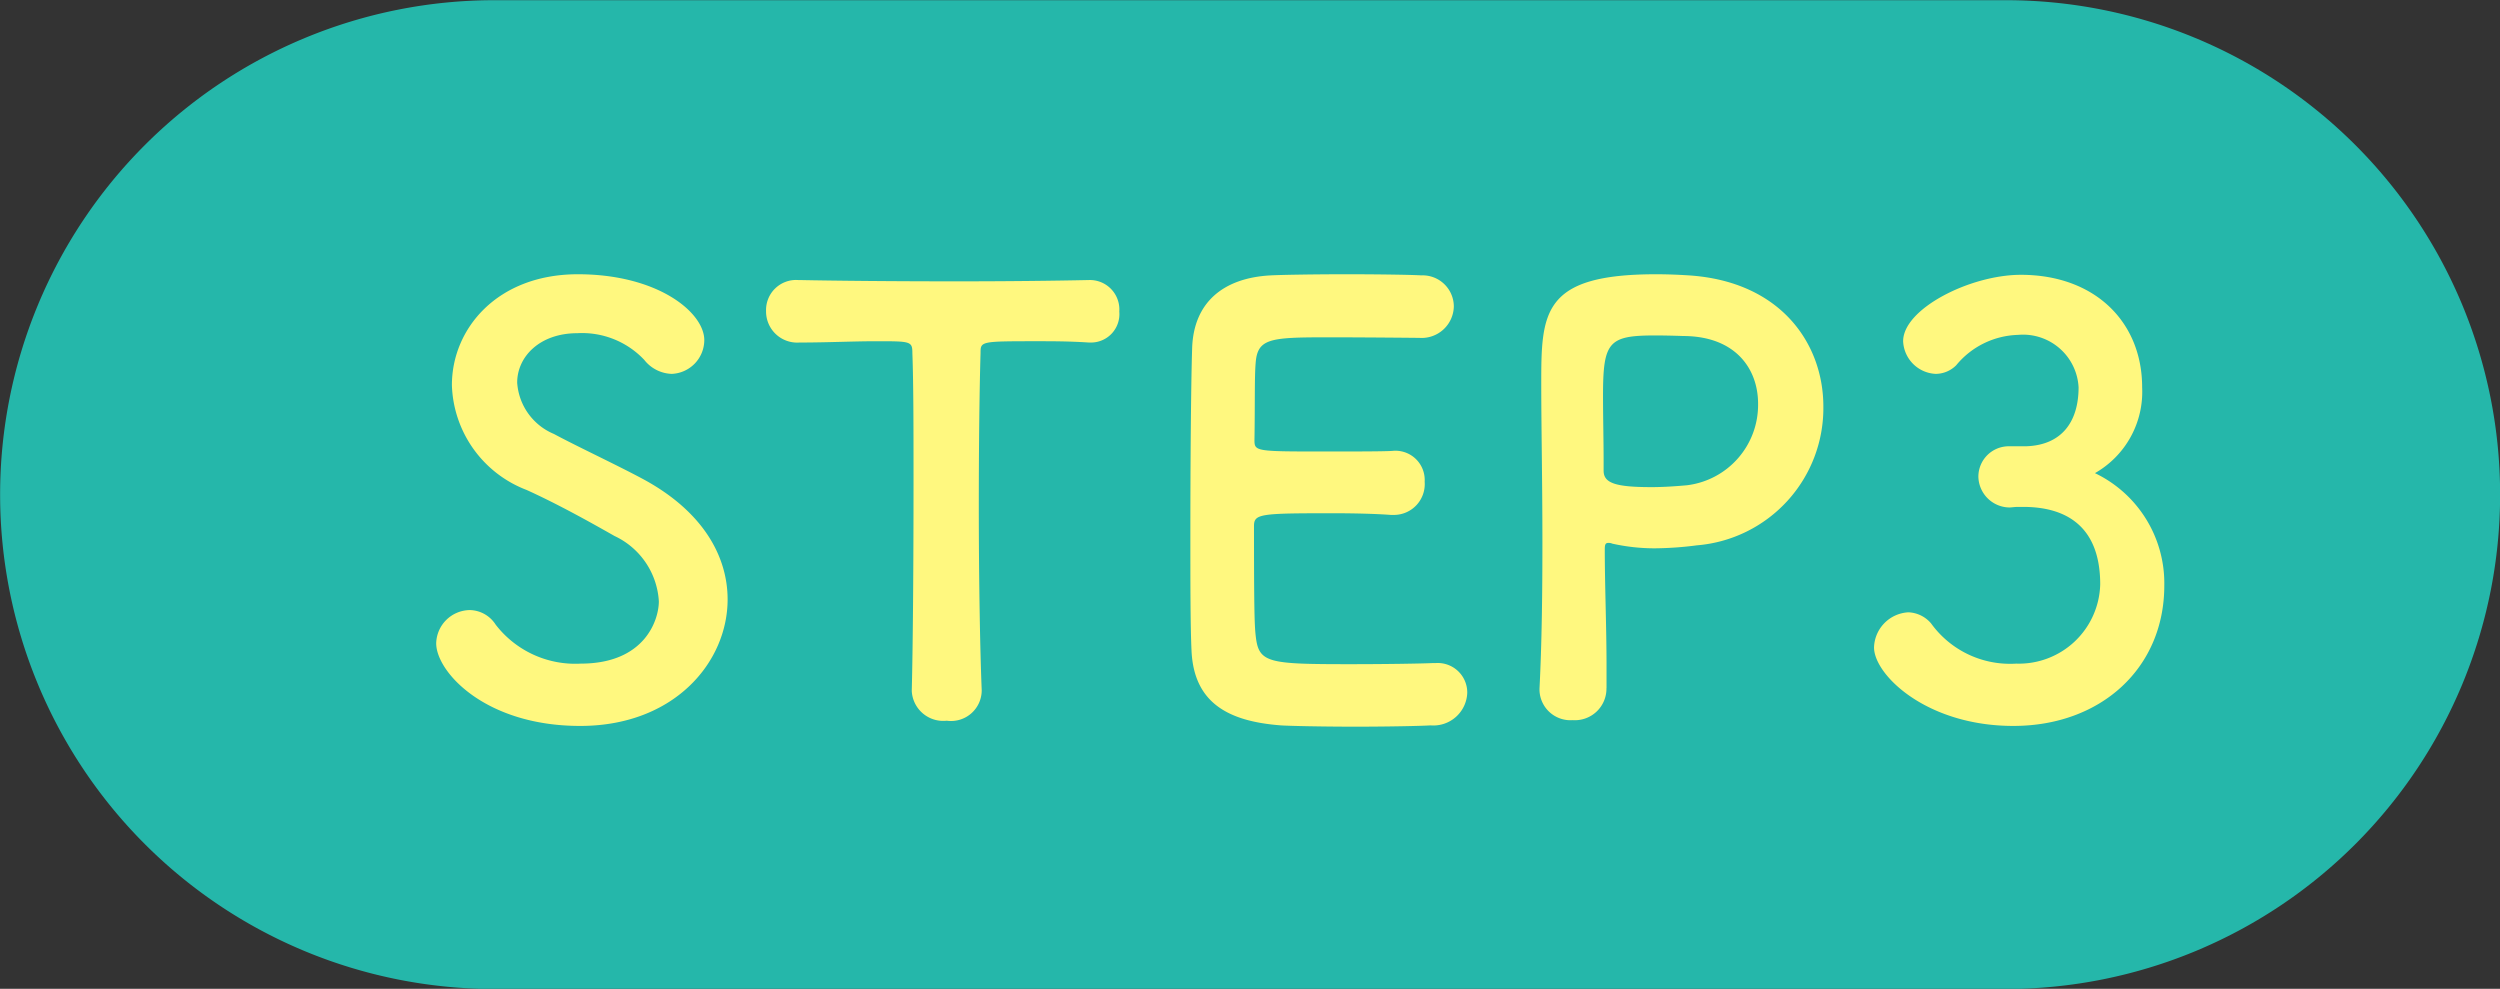 <svg id="step__3.svg" xmlns="http://www.w3.org/2000/svg" width="134" height="53" viewBox="0 0 134 53">
  <rect x="0" y="0" width="134" height="53" fill="#333333" stroke="none"/>
  <defs>
    <style>
      .cls-1 {
        fill: #25b7aa;
      }

      .cls-1, .cls-2 {
        fill-rule: evenodd;
      }

      .cls-2 {
        fill: #fff87f;
      }
    </style>
  </defs>
  <path id="長方形_32" data-name="長方形 32" class="cls-1" d="M497.1,3227.85h81a26.5,26.5,0,1,1,0,53h-81A26.5,26.5,0,0,1,497.1,3227.85Z" transform="translate(-470.594 -3227.84)"/>
  <path id="STEP3_のコピー" data-name="STEP3 のコピー" class="cls-2" d="M509.594,3259.97c0-2.31-1.312-4.68-4.437-6.4-1.437-.78-3.592-1.78-4.873-2.47a3.21,3.21,0,0,1-1.969-2.75c0-1.4,1.219-2.65,3.218-2.65a4.577,4.577,0,0,1,3.593,1.43,1.954,1.954,0,0,0,1.469.75,1.818,1.818,0,0,0,1.749-1.81c0-1.47-2.468-3.53-6.779-3.53s-6.749,2.91-6.749,5.94a6.218,6.218,0,0,0,4,5.62c1.656,0.75,3.343,1.69,4.718,2.47a4.13,4.13,0,0,1,2.374,3.5c0,1-.75,3.34-4.186,3.34a5.384,5.384,0,0,1-4.561-2.09,1.684,1.684,0,0,0-1.375-.78,1.826,1.826,0,0,0-1.812,1.78c0,1.53,2.624,4.43,7.717,4.43C506.751,3266.75,509.594,3263.32,509.594,3259.97Zm9.871,4.91a1.689,1.689,0,0,0,1.875,1.59,1.645,1.645,0,0,0,1.874-1.62c-0.093-2.31-.156-6.12-0.156-9.87,0-3.07.031-6.1,0.094-8.22,0-.63,0-0.63,3.093-0.63,0.75,0,1.656,0,2.718.07h0.125a1.523,1.523,0,0,0,1.5-1.66,1.579,1.579,0,0,0-1.625-1.69c-1.781.04-4.436,0.07-7.092,0.07-3.249,0-6.561-.03-8.435-0.07h-0.063a1.61,1.61,0,0,0-1.718,1.66,1.668,1.668,0,0,0,1.781,1.69c1.468,0,2.936-.07,4.124-0.07,1.843,0,1.937,0,1.937.63,0.062,1.66.062,4.25,0.062,7,0,4.12-.031,8.65-0.094,11.09v0.03Zm27.211-18.93a1.724,1.724,0,0,0,1.843-1.69,1.674,1.674,0,0,0-1.749-1.66c-0.469-.03-2.187-0.06-3.968-0.06-1.749,0-3.53.03-4.093,0.06-2.53.13-4.155,1.44-4.217,3.94-0.063,1.97-.094,6.22-0.094,10.03,0,2.53,0,4.84.062,6.15,0.125,2.75,1.906,3.78,4.78,4,0.407,0.03,2.219.07,4,.07,1.813,0,3.625-.04,4.031-0.07a1.817,1.817,0,0,0,1.968-1.75,1.583,1.583,0,0,0-1.687-1.59H547.4c-0.594.03-2.593,0.06-4.437,0.06-4.4,0-4.9-.06-5.061-1.5-0.062-.53-0.094-1.25-0.094-5.9,0-.66.313-0.69,4.187-0.69,1.187,0,2.374.03,3.155,0.09H545.3a1.653,1.653,0,0,0,1.656-1.78,1.568,1.568,0,0,0-1.749-1.65c-0.563.03-2.062,0.03-3.5,0.03-3.843,0-3.874,0-3.874-.63,0.031-1.81,0-3.34.062-4.09,0.094-1.34.75-1.4,3.874-1.4C543.9,3245.92,546.676,3245.95,546.676,3245.95Zm10.028,18.77v-1.21c0-2.07-.094-4.28-0.094-6.22,0-.25.031-0.35,0.188-0.35a0.486,0.486,0,0,1,.218.04,10.422,10.422,0,0,0,2.281.25,18.426,18.426,0,0,0,2.249-.16,7.38,7.38,0,0,0,6.78-7.44c0-3.37-2.281-6.71-7.217-7.03-0.469-.03-1.094-0.06-1.75-0.06-6.123,0-6.154,2.06-6.154,5.91,0,2.18.062,5.25,0.062,8.46,0,2.66-.031,5.41-0.156,7.84v0.1a1.66,1.66,0,0,0,1.781,1.59A1.692,1.692,0,0,0,556.7,3264.72Zm4.093-18.87c2.811,0,4.03,1.75,4.03,3.63a4.34,4.34,0,0,1-3.812,4.37c-0.656.06-1.312,0.1-1.906,0.1-1.937,0-2.561-.22-2.561-0.88v-0.53c0-1.09-.032-2.38-0.032-3.47,0-2.9.282-3.25,2.781-3.25C560.047,3245.82,560.8,3245.85,560.8,3245.85Zm17.463,5.91a1.63,1.63,0,0,0-1.625,1.62,1.685,1.685,0,0,0,1.656,1.66c0.125,0,.281-0.03.469-0.03h0.281c2.218,0,4.124.97,4.124,4.15a4.361,4.361,0,0,1-4.5,4.25,5.22,5.22,0,0,1-4.561-2.15,1.674,1.674,0,0,0-1.219-.6,1.944,1.944,0,0,0-1.843,1.88c0,1.47,2.812,4.21,7.467,4.21,4.717,0,8.091-3.12,8.091-7.52a6.544,6.544,0,0,0-3.717-6.03,5.013,5.013,0,0,0,2.53-4.6c0-3.5-2.53-6.03-6.5-6.03-2.718,0-6.311,1.82-6.311,3.56a1.831,1.831,0,0,0,1.749,1.75,1.57,1.57,0,0,0,1.094-.46,4.45,4.45,0,0,1,3.312-1.63,2.981,2.981,0,0,1,3.249,2.81c0,1.85-.906,3.1-2.812,3.16H578.26Z" transform="translate(-470.594 -3227.84)"/>
</svg>
